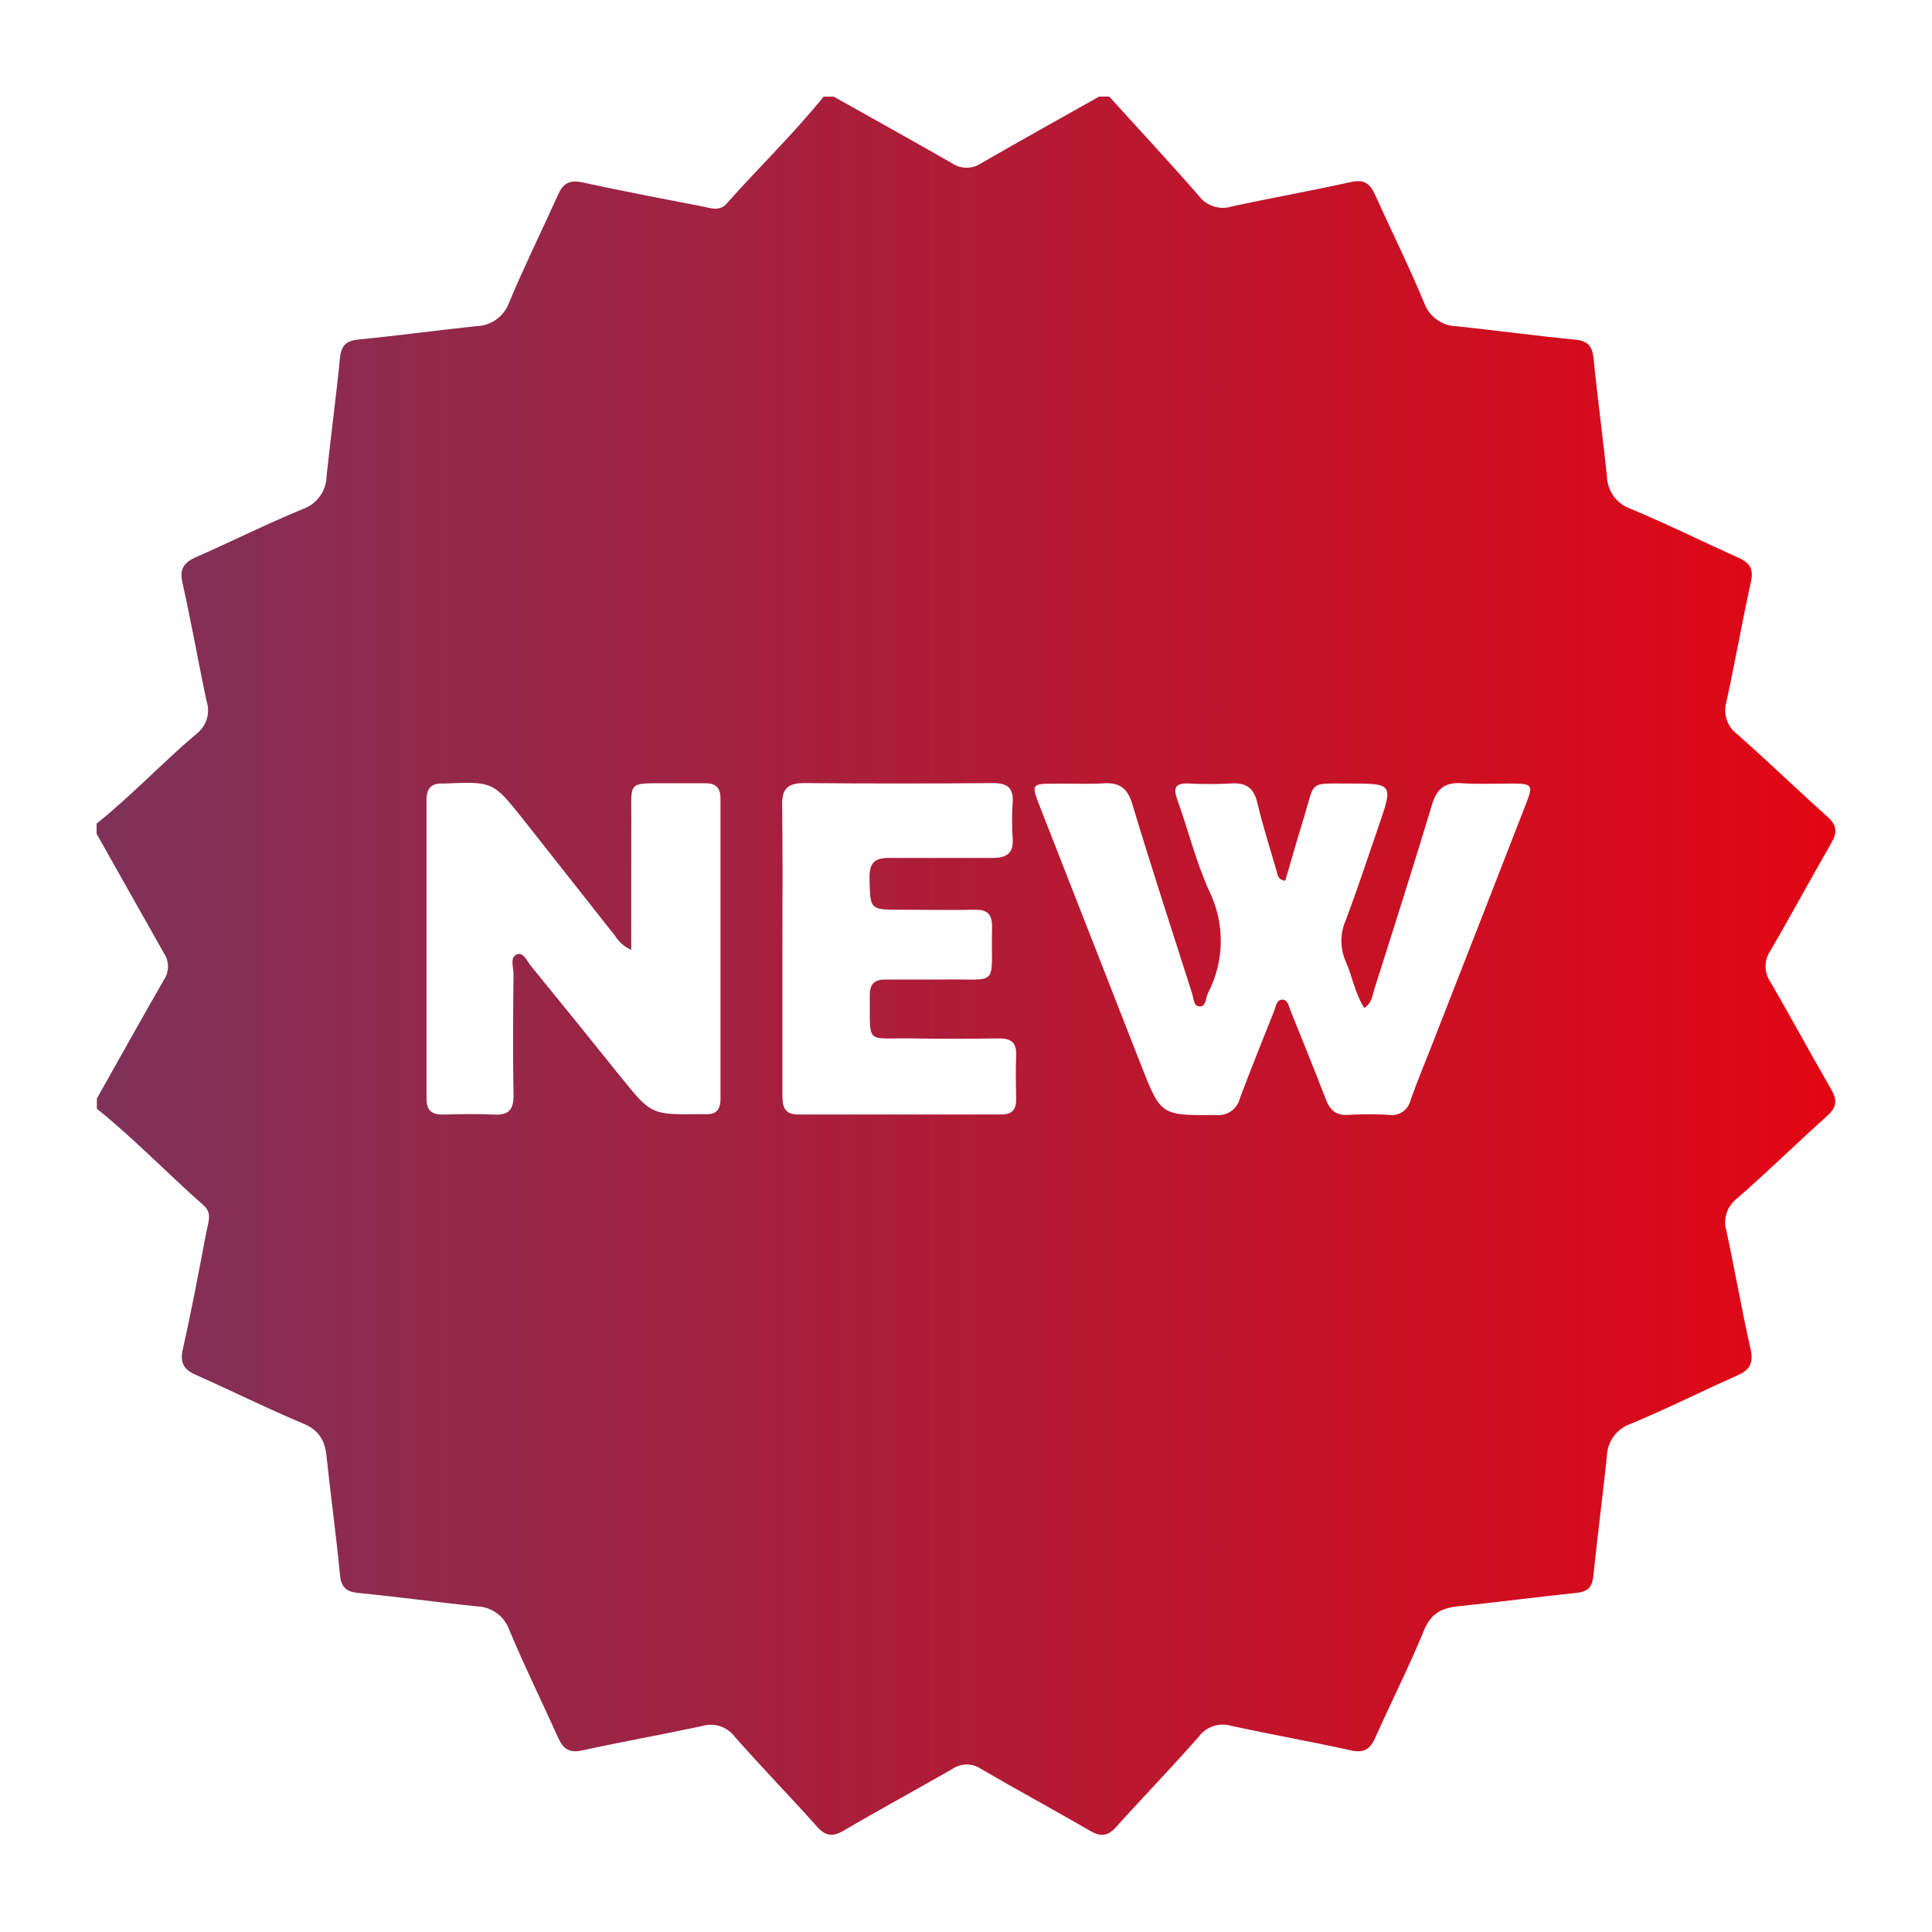 <svg width="40" height="40" viewBox="0 0 40 40" fill="none" xmlns="http://www.w3.org/2000/svg">
<path d="M17.052 2.001H17.262C18.075 2.459 18.892 2.91 19.706 3.377C19.796 3.439 19.903 3.472 20.013 3.472C20.122 3.472 20.23 3.439 20.32 3.377C21.128 2.91 21.943 2.458 22.756 2H22.966C23.587 2.685 24.218 3.363 24.823 4.057C24.899 4.159 25.005 4.234 25.126 4.273C25.247 4.312 25.377 4.313 25.498 4.275C26.322 4.097 27.152 3.949 27.975 3.768C28.232 3.71 28.36 3.792 28.466 4.025C28.803 4.772 29.169 5.508 29.484 6.264C29.533 6.406 29.625 6.529 29.747 6.617C29.868 6.705 30.014 6.753 30.164 6.755C30.978 6.841 31.79 6.953 32.607 7.031C32.871 7.057 32.965 7.16 32.993 7.417C33.073 8.231 33.185 9.042 33.27 9.86C33.273 10.01 33.323 10.156 33.412 10.277C33.501 10.398 33.625 10.488 33.767 10.537C34.523 10.851 35.259 11.218 36.006 11.554C36.237 11.658 36.308 11.791 36.25 12.049C36.07 12.871 35.923 13.702 35.745 14.525C35.708 14.647 35.71 14.777 35.749 14.897C35.789 15.018 35.864 15.124 35.966 15.2C36.6 15.757 37.205 16.346 37.834 16.908C38.028 17.081 38.046 17.228 37.918 17.45C37.49 18.19 37.086 18.944 36.655 19.682C36.59 19.778 36.554 19.891 36.554 20.007C36.554 20.123 36.59 20.236 36.655 20.332C37.086 21.071 37.49 21.825 37.919 22.565C38.048 22.79 38.019 22.934 37.828 23.105C37.2 23.668 36.596 24.262 35.962 24.814C35.861 24.891 35.786 24.997 35.747 25.118C35.708 25.239 35.707 25.369 35.745 25.49C35.92 26.303 36.06 27.122 36.244 27.933C36.309 28.223 36.228 28.363 35.97 28.477C35.232 28.804 34.509 29.169 33.763 29.479C33.621 29.527 33.497 29.619 33.408 29.74C33.32 29.862 33.271 30.008 33.268 30.158C33.182 30.983 33.073 31.806 32.988 32.632C32.965 32.863 32.871 32.955 32.641 32.979C31.827 33.062 31.015 33.172 30.198 33.255C29.857 33.29 29.627 33.399 29.483 33.753C29.172 34.51 28.801 35.243 28.466 35.992C28.363 36.221 28.232 36.298 27.972 36.24C27.15 36.059 26.32 35.911 25.497 35.733C25.375 35.696 25.245 35.697 25.125 35.736C25.004 35.776 24.898 35.851 24.822 35.953C24.266 36.587 23.677 37.193 23.114 37.82C22.942 38.012 22.798 38.039 22.573 37.907C21.823 37.472 21.059 37.06 20.309 36.622C20.222 36.563 20.12 36.532 20.015 36.532C19.911 36.532 19.809 36.563 19.722 36.622C18.971 37.054 18.208 37.466 17.458 37.907C17.234 38.036 17.09 38.013 16.917 37.82C16.355 37.191 15.766 36.586 15.209 35.953C15.132 35.852 15.025 35.777 14.904 35.738C14.783 35.7 14.653 35.699 14.531 35.737C13.709 35.913 12.879 36.06 12.056 36.24C11.799 36.296 11.671 36.223 11.563 35.993C11.227 35.245 10.863 34.509 10.547 33.753C10.498 33.611 10.406 33.487 10.285 33.398C10.163 33.31 10.017 33.261 9.867 33.258C9.053 33.173 8.241 33.061 7.424 32.981C7.166 32.957 7.062 32.862 7.038 32.596C6.959 31.782 6.847 30.971 6.761 30.153C6.727 29.822 6.603 29.608 6.271 29.47C5.526 29.16 4.802 28.796 4.064 28.47C3.807 28.357 3.719 28.221 3.786 27.928C3.97 27.118 4.12 26.302 4.277 25.485C4.311 25.309 4.397 25.116 4.219 24.959C3.474 24.301 2.782 23.581 2.006 22.955V22.744C2.464 21.926 2.927 21.101 3.394 20.285C3.449 20.204 3.478 20.108 3.478 20.01C3.478 19.911 3.449 19.815 3.394 19.734C2.927 18.911 2.464 18.085 2 17.262V17.052C2.724 16.474 3.357 15.794 4.064 15.197C4.165 15.121 4.241 15.015 4.279 14.894C4.318 14.773 4.318 14.642 4.278 14.521C4.104 13.709 3.963 12.889 3.78 12.078C3.713 11.785 3.8 11.649 4.056 11.536C4.794 11.211 5.518 10.849 6.27 10.539C6.412 10.489 6.535 10.397 6.623 10.275C6.711 10.154 6.759 10.008 6.761 9.858C6.847 9.044 6.958 8.232 7.038 7.415C7.064 7.157 7.16 7.055 7.424 7.029C8.237 6.95 9.049 6.838 9.867 6.752C10.014 6.748 10.156 6.7 10.276 6.614C10.396 6.528 10.487 6.408 10.538 6.27C10.853 5.514 11.218 4.779 11.554 4.03C11.655 3.803 11.784 3.722 12.045 3.773C12.868 3.953 13.694 4.11 14.521 4.269C14.699 4.303 14.892 4.389 15.047 4.213C15.707 3.467 16.428 2.775 17.052 2.001ZM26.61 18.235C26.445 18.209 26.453 18.106 26.432 18.037C26.293 17.565 26.145 17.095 26.032 16.622C25.959 16.312 25.798 16.199 25.488 16.221C25.195 16.237 24.902 16.237 24.61 16.221C24.343 16.212 24.282 16.299 24.374 16.555C24.602 17.183 24.76 17.841 25.034 18.444C25.196 18.774 25.279 19.137 25.275 19.504C25.271 19.871 25.18 20.232 25.011 20.558C24.961 20.658 24.974 20.837 24.842 20.838C24.711 20.84 24.714 20.67 24.68 20.564C24.264 19.259 23.837 17.958 23.443 16.648C23.342 16.311 23.177 16.197 22.843 16.218C22.509 16.24 22.141 16.218 21.789 16.225C21.372 16.225 21.355 16.252 21.508 16.643C22.211 18.443 22.915 20.243 23.621 22.043C24.035 23.101 24.035 23.094 25.182 23.086C25.291 23.097 25.401 23.068 25.491 23.004C25.581 22.94 25.645 22.846 25.67 22.739C25.895 22.136 26.139 21.539 26.376 20.939C26.414 20.845 26.424 20.702 26.545 20.697C26.666 20.692 26.682 20.836 26.72 20.927C26.965 21.535 27.213 22.142 27.447 22.754C27.534 22.982 27.657 23.099 27.914 23.082C28.195 23.065 28.476 23.065 28.756 23.082C28.855 23.097 28.956 23.075 29.039 23.019C29.122 22.963 29.18 22.877 29.203 22.78C29.34 22.394 29.498 22.016 29.647 21.634C30.301 19.964 30.952 18.294 31.601 16.625C31.743 16.258 31.72 16.226 31.325 16.222C30.974 16.222 30.621 16.24 30.272 16.216C29.924 16.192 29.75 16.316 29.647 16.663C29.262 17.941 28.857 19.212 28.453 20.483C28.412 20.612 28.407 20.765 28.246 20.869C28.054 20.568 27.999 20.217 27.86 19.902C27.802 19.769 27.772 19.625 27.772 19.48C27.772 19.335 27.802 19.191 27.86 19.058C28.103 18.415 28.318 17.755 28.544 17.102C28.846 16.222 28.846 16.221 27.912 16.222C27.084 16.222 27.229 16.163 26.999 16.918C26.862 17.356 26.738 17.8 26.61 18.235ZM13.069 19.667C12.929 19.604 12.811 19.501 12.73 19.37C12.099 18.57 11.468 17.77 10.836 16.969C10.209 16.179 10.209 16.18 9.203 16.222H9.168C8.931 16.211 8.83 16.325 8.83 16.561C8.83 18.623 8.83 20.685 8.83 22.748C8.83 22.989 8.942 23.081 9.176 23.076C9.527 23.067 9.879 23.059 10.23 23.076C10.546 23.094 10.636 22.959 10.632 22.662C10.617 21.83 10.623 20.998 10.632 20.166C10.632 20.024 10.549 19.814 10.71 19.757C10.839 19.709 10.92 19.914 11.005 20.014C11.619 20.766 12.231 21.522 12.839 22.281C13.482 23.078 13.482 23.079 14.494 23.068C14.529 23.068 14.565 23.068 14.6 23.068C14.821 23.081 14.917 22.98 14.917 22.756C14.917 20.682 14.917 18.608 14.917 16.534C14.917 16.31 14.819 16.213 14.6 16.217C14.33 16.217 14.061 16.217 13.791 16.217C12.992 16.217 13.072 16.179 13.071 16.94C13.068 17.832 13.069 18.721 13.069 19.667ZM16.199 19.619C16.199 20.638 16.199 21.657 16.199 22.677C16.199 22.897 16.233 23.074 16.517 23.074C17.923 23.074 19.33 23.074 20.735 23.074C20.967 23.074 21.043 22.959 21.039 22.745C21.032 22.453 21.026 22.159 21.039 21.867C21.052 21.575 20.93 21.495 20.662 21.499C20.053 21.51 19.443 21.508 18.834 21.499C17.908 21.489 18.017 21.636 18.008 20.599C18.008 20.372 18.11 20.28 18.323 20.28C18.709 20.28 19.095 20.28 19.481 20.28C20.729 20.259 20.509 20.474 20.54 19.189C20.54 18.931 20.446 18.83 20.189 18.835C19.675 18.845 19.16 18.835 18.646 18.835C18.003 18.835 18.016 18.835 18.003 18.178C17.997 17.869 18.109 17.759 18.406 17.763C19.119 17.763 19.834 17.763 20.549 17.763C20.843 17.763 20.988 17.666 20.966 17.354C20.949 17.108 20.949 16.861 20.966 16.616C20.989 16.299 20.843 16.212 20.549 16.213C19.25 16.224 17.949 16.224 16.648 16.213C16.314 16.213 16.188 16.329 16.193 16.663C16.208 17.65 16.199 18.634 16.199 19.619Z" fill="url(#paint0_linear_6957_57210)"/>
<defs>
<linearGradient id="paint0_linear_6957_57210" x1="2" y1="19.994" x2="37.987" y2="19.994" gradientUnits="userSpaceOnUse">
<stop offset="0" stop-color="#803158"/>
<stop offset="0.01" stop-color="#803158"/>
<stop offset="1" stop-color="#E20613"/>
</linearGradient>
</defs>
</svg>
